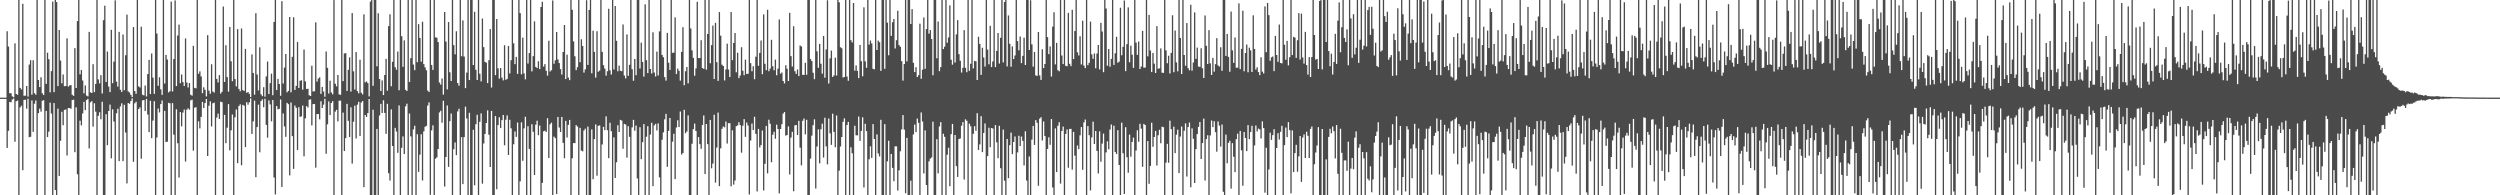 <svg xmlns="http://www.w3.org/2000/svg" width="1920" height="150"><path d="M0 75.000h1v1.000H0zM1 75.000h1v1.000H1zM2 75.000h1v1.000H2zM3 75.000h1v1.000H3zM4 75.000h1v1.000H4zM5 24.009h1v89.584H5zM6 35.762h1v64.705H6zM7 71.567h1v6.698H7zM8 71.617h1v6.904H8zM9 74.041h1v2.330H9zM10 74.693h1v1.000H10zM11 33.292h1v75.561H11zM12 72.189h1v5.580H12zM13 72.809h1v4.402H13zM14 0.000h1v150.000H14zM15 67.458h1v14.999H15zM16 68.734h1v12.490H16zM17 2.912h1v127.815H17zM18 73.514h1v3.233H18zM19 73.491h1v3.094H19zM20 66.060h1v17.395H20zM21 74.172h1v1.637H21zM22 49.562h1v55.788H22zM23 46.241h1v58.834H23zM24 72.698h1v4.445H24zM25 46.266h1v55.001H25zM26 71.557h1v8.123H26zM27 72.754h1v4.411H27zM28 0.000h1v150.000H28zM29 61.461h1v25.409H29zM30 66.865h1v16.586H30zM31 59.363h1v26.411H31zM32 71.613h1v5.750H32zM33 72.937h1v3.998H33zM34 0.000h1v150.000H34zM35 64.402h1v20.816H35zM36 40.428h1v64.832H36zM37 45.450h1v55.674H37zM38 70.928h1v7.918H38zM39 54.653h1v32.514H39zM40 1.220h1v148.780H40zM41 70.773h1v8.363H41zM42 0.000h1v145.990H42zM43 1.589h1v148.411H43zM44 66.115h1v17.337H44zM45 23.058h1v112.066H45zM46 46.511h1v61.606H46zM47 64.013h1v21.825H47zM48 57.186h1v38.984H48zM49 66.178h1v18.239H49zM50 66.041h1v18.014H50zM51 29.457h1v89.956H51zM52 66.499h1v16.467H52zM53 65.635h1v17.428H53zM54 65.309h1v18.134H54zM55 72.812h1v4.093H55zM56 73.645h1v2.889H56zM57 36.968h1v79.928H57zM58 67.602h1v14.892H58zM59 16.162h1v117.657H59zM60 0.000h1v150.000H60zM61 57.106h1v35.576H61zM62 53.717h1v42.586H62zM63 61.798h1v25.323H63zM64 71.655h1v6.559H64zM65 65.582h1v18.990H65zM66 73.413h1v3.440H66zM67 74.025h1v1.922H67zM68 24.483h1v89.558H68zM69 70.899h1v7.672H69zM70 71.418h1v6.245H70zM71 49.309h1v47.968H71zM72 70.758h1v8.531H72zM73 64.449h1v21.250H73zM74 0.000h1v150.000H74zM75 60.978h1v27.960H75zM76 64.009h1v22.203H76zM77 57.710h1v33.882H77zM78 71.820h1v6.331H78zM79 15.497h1v134.503H79zM80 4.344h1v145.656H80zM81 63.038h1v24.684H81zM82 39.596h1v71.892H82zM83 66.507h1v18.727H83zM84 70.778h1v9.548H84zM85 22.894h1v98.713H85zM86 63.883h1v20.101H86zM87 47.309h1v46.054H87zM88 0.260h1v149.740H88zM89 62.709h1v24.258H89zM90 66.525h1v16.997H90zM91 24.464h1v99.293H91zM92 68.913h1v12.848H92zM93 70.676h1v8.706H93zM94 26.519h1v97.247H94zM95 69.263h1v11.232H95zM96 42.457h1v59.318H96zM97 11.209h1v129.655H97zM98 70.210h1v8.896H98zM99 71.084h1v8.659H99zM100 72.840h1v4.786H100zM101 74.496h1v1.059H101zM102 20.786h1v103.464H102zM103 69.910h1v9.474H103zM104 72.056h1v6.062H104zM105 0.000h1v150.000H105zM106 66.325h1v17.432H106zM107 67.197h1v15.214H107zM108 20.522h1v101.384H108zM109 72.738h1v4.351H109zM110 73.272h1v3.509H110zM111 65.705h1v19.587H111zM112 74.106h1v1.818H112zM113 56.898h1v31.065H113zM114 45.962h1v55.527H114zM115 72.254h1v5.182H115zM116 41.053h1v65.067H116zM117 59.592h1v33.038H117zM118 72.107h1v5.594H118zM119 0.000h1v150.000H119zM120 25.755h1v79.864H120zM121 65.919h1v17.432H121zM122 59.339h1v27.053H122zM123 68.590h1v11.358H123zM124 72.834h1v4.338H124zM125 0.000h1v150.000H125zM126 64.149h1v20.981H126zM127 42.188h1v66.922H127zM128 45.746h1v63.057H128zM129 70.939h1v7.992H129zM130 70.099h1v9.240H130zM131 1.220h1v148.780H131zM132 70.220h1v8.972H132zM133 45.372h1v58.061H133zM134 0.290h1v149.710H134zM135 66.088h1v17.839H135zM136 27.264h1v82.745H136zM137 18.893h1v117.493H137zM138 63.901h1v22.113H138zM139 57.164h1v39.838H139zM140 63.057h1v23.420H140zM141 66.028h1v18.078H141zM142 29.502h1v94.549H142zM143 63.367h1v20.854H143zM144 67.162h1v16.057H144zM145 63.797h1v20.421H145zM146 72.747h1v4.310H146zM147 73.457h1v3.076H147zM148 35.174h1v80.542H148zM149 67.465h1v15.252H149zM150 67.837h1v14.473H150zM151 0.000h1v150.000H151zM152 56.693h1v36.486H152zM153 54.772h1v43.860H153zM154 58.726h1v31.043H154zM155 71.521h1v6.731H155zM156 67.092h1v15.885H156zM157 68.972h1v10.196H157zM158 74.013h1v2.028H158zM159 26.992h1v92.795H159zM160 69.568h1v11.646H160zM161 71.993h1v5.810H161zM162 49.356h1v47.794H162zM163 70.360h1v9.001H163zM164 71.067h1v7.800H164zM165 0.000h1v150.000H165zM166 60.572h1v29.686H166zM167 63.322h1v23.915H167zM168 57.717h1v33.639H168zM169 71.906h1v6.192H169zM170 70.490h1v7.977H170zM171 5.031h1v144.969H171zM172 62.946h1v25.267H172zM173 34.697h1v75.263H173zM174 59.220h1v38.824H174zM175 70.406h1v9.575H175zM176 20.661h1v94.775H176zM177 47.058h1v53.014H177zM178 62.376h1v25.567H178zM179 0.000h1v150.000H179zM180 60.727h1v29.359H180zM181 66.333h1v17.724H181zM182 22.392h1v102.917H182zM183 68.285h1v13.161H183zM184 70.089h1v10.055H184zM185 21.884h1v105.048H185zM186 69.189h1v11.326H186zM187 69.867h1v11.321H187zM188 37.511h1v75.472H188zM189 71.338h1v7.087H189zM190 70.678h1v9.703H190zM191 72.066h1v6.538H191zM192 74.518h1v1.000H192zM193 41.763h1v61.121H193zM194 55.991h1v37.188H194zM195 72.699h1v4.631H195zM196 10.150h1v125.951H196zM197 57.239h1v40.352H197zM198 69.489h1v10.905H198zM199 36.332h1v80.598H199zM200 72.403h1v5.230H200zM201 73.849h1v2.462H201zM202 66.946h1v15.389H202zM203 74.223h1v1.580H203zM204 58.668h1v37.210H204zM205 47.248h1v58.466H205zM206 72.235h1v4.897H206zM207 63.886h1v16.315H207zM208 56.574h1v36.598H208zM209 73.099h1v3.746H209zM210 16.857h1v119.503H210zM211 0.000h1v149.302H211zM212 69.154h1v12.255H212zM213 60.556h1v23.423H213zM214 64.518h1v19.047H214zM215 73.549h1v2.860H215zM216 0.906h1v142.672H216zM217 64.136h1v22.980H217zM218 51.929h1v45.184H218zM219 41.484h1v63.560H219zM220 70.919h1v8.060H220zM221 69.775h1v10.274H221zM222 13.039h1v121.651H222zM223 70.876h1v7.852H223zM224 43.637h1v60.900H224zM225 13.243h1v116.428H225zM226 69.066h1v12.048H226zM227 65.949h1v16.838H227zM228 32.203h1v82.982H228zM229 67.606h1v14.795H229zM230 62.048h1v27.701H230zM231 61.620h1v27.698H231zM232 68.890h1v12.214H232zM233 38.032h1v82.028H233zM234 62.468h1v28.416H234zM235 68.364h1v13.129H235zM236 68.142h1v14.464H236zM237 73.142h1v3.450H237zM238 73.715h1v2.551H238zM239 50.469h1v45.857H239zM240 70.230h1v9.735H240zM241 70.072h1v9.752H241zM242 17.164h1v111.623H242zM243 62.695h1v24.906H243zM244 60.295h1v27.313H244zM245 59.410h1v32.218H245zM246 72.069h1v5.693H246zM247 66.780h1v16.160H247zM248 70.276h1v10.117H248zM249 74.275h1v1.585H249zM250 39.531h1v78.513H250zM251 52.078h1v43.408H251zM252 71.848h1v6.050H252zM253 61.979h1v26.398H253zM254 70.944h1v8.162H254zM255 72.422h1v5.268H255zM256 0.071h1v149.929H256zM257 64.303h1v21.400H257zM258 66.318h1v18.020H258zM259 57.625h1v35.586H259zM260 72.519h1v4.851H260zM261 72.839h1v4.408H261zM262 0.000h1v150.000H262zM263 62.320h1v24.174H263zM264 41.040h1v74.938H264zM265 40.803h1v65.296H265zM266 69.837h1v9.950H266zM267 53.637h1v39.145H267zM268 44.052h1v61.208H268zM269 70.368h1v12.060H269zM270 10.027h1v115.631H270zM271 54.789h1v38.678H271zM272 68.759h1v12.405H272zM273 39.982h1v66.342H273zM274 69.987h1v10.411H274zM275 71.687h1v6.519H275zM276 45.851h1v58.632H276zM277 71.233h1v7.511H277zM278 72.502h1v5.120H278zM279 11.000h1v132.743H279zM280 63.249h1v25.078H280zM281 62.518h1v27.306H281zM282 63.805h1v23.044H282zM283 74.041h1v1.990H283zM284 1.255h1v148.745H284zM285 0.000h1v150.000H285zM286 65.908h1v18.392H286zM287 0.000h1v150.000H287zM288 0.000h1v150.000H288zM289 50.944h1v48.100H289zM290 10.207h1v139.793H290zM291 60.648h1v28.045H291zM292 69.911h1v9.869H292zM293 61.754h1v25.009H293zM294 72.989h1v4.021H294zM295 57.577h1v29.134H295zM296 45.225h1v57.590H296zM297 69.662h1v10.039H297zM298 20.062h1v112.946H298zM299 10.983h1v127.641H299zM300 66.263h1v17.771H300zM301 47.481h1v64.625H301zM302 0.000h1v150.000H302zM303 51.626h1v46.570H303zM304 53.566h1v47.428H304zM305 39.602h1v77.738H305zM306 69.310h1v11.615H306zM307 0.000h1v150.000H307zM308 27.821h1v85.678H308zM309 51.308h1v53.440H309zM310 31.035h1v87.273H310zM311 68.984h1v12.695H311zM312 69.887h1v9.754H312zM313 0.000h1v150.000H313zM314 62.945h1v24.241H314zM315 44.656h1v60.105H315zM316 0.000h1v150.000H316zM317 49.595h1v49.771H317zM318 53.879h1v42.696H318zM319 0.000h1v150.000H319zM320 47.747h1v55.373H320zM321 18.552h1v113.431H321zM322 29.160h1v89.619H322zM323 47.371h1v55.757H323zM324 16.648h1v121.966H324zM325 49.236h1v51.685H325zM326 51.770h1v45.541H326zM327 53.966h1v42.712H327zM328 69.510h1v11.534H328zM329 70.672h1v7.945H329zM330 0.000h1v149.615H330zM331 49.891h1v50.257H331zM332 53.688h1v42.548H332zM333 0.000h1v150.000H333zM334 28.647h1v93.215H334zM335 28.983h1v91.876H335zM336 32.313h1v82.120H336zM337 63.378h1v23.006H337zM338 64.969h1v20.088H338zM339 60.252h1v34.013H339zM340 72.649h1v4.777H340zM341 9.217h1v134.054H341zM342 31.928h1v88.635H342zM343 68.647h1v12.352H343zM344 16.961h1v111.193H344zM345 55.515h1v37.559H345zM346 62.207h1v24.968H346zM347 0.000h1v150.000H347zM348 34.645h1v79.919H348zM349 41.739h1v67.657H349zM350 24.008h1v95.127H350zM351 63.740h1v21.884H351zM352 65.814h1v17.712H352zM353 0.000h1v150.000H353zM354 43.217h1v62.083H354zM355 15.673h1v125.734H355zM356 43.420h1v61.870H356zM357 67.686h1v14.251H357zM358 55.761h1v35.228H358zM359 0.000h1v150.000H359zM360 61.475h1v25.156H360zM361 0.000h1v150.000H361zM362 0.000h1v150.000H362zM363 49.977h1v49.657H363zM364 9.021h1v133.263H364zM365 53.592h1v41.790H365zM366 61.425h1v26.747H366zM367 0.000h1v150.000H367zM368 56.619h1v36.899H368zM369 62.532h1v24.541H369zM370 14.255h1v126.801H370zM371 36.184h1v73.979H371zM372 47.535h1v55.348H372zM373 48.130h1v46.344H373zM374 63.790h1v20.946H374zM375 46.226h1v57.272H375zM376 22.301h1v105.975H376zM377 67.250h1v17.950H377zM378 0.000h1v150.000H378zM379 0.000h1v150.000H379zM380 57.680h1v31.468H380zM381 14.600h1v130.755H381zM382 52.551h1v43.485H382zM383 60.433h1v29.641H383zM384 52.261h1v46.081H384zM385 59.651h1v32.599H385zM386 61.738h1v26.606H386zM387 34.779h1v76.798H387zM388 61.267h1v30.711H388zM389 60.573h1v28.032H389zM390 35.347h1v83.658H390zM391 56.348h1v35.673H391zM392 46.209h1v52.367H392zM393 0.000h1v150.000H393zM394 33.278h1v77.506H394zM395 49.239h1v51.740H395zM396 43.694h1v61.398H396zM397 56.751h1v37.338H397zM398 0.000h1v150.000H398zM399 10.091h1v129.187H399zM400 57.087h1v36.885H400zM401 28.952h1v94.549H401zM402 56.369h1v42.180H402zM403 60.922h1v28.781H403zM404 0.000h1v150.000H404zM405 48.794h1v48.106H405zM406 40.764h1v73.559H406zM407 0.000h1v150.000H407zM408 54.838h1v40.571H408zM409 43.085h1v58.082H409zM410 16.365h1v118.086H410zM411 51.391h1v44.352H411zM412 52.295h1v40.426H412zM413 47.018h1v56.833H413zM414 53.028h1v43.355H414zM415 5.372h1v144.628H415zM416 1.346h1v139.072H416zM417 51.144h1v49.721H417zM418 49.264h1v51.080H418zM419 54.321h1v47.020H419zM420 58.048h1v32.721H420zM421 31.283h1v90.122H421zM422 54.907h1v40.553H422zM423 53.904h1v40.305H423zM424 0.356h1v149.644H424zM425 48.933h1v55.973H425zM426 46.299h1v59.833H426zM427 24.581h1v124.420H427zM428 45.601h1v44.217H428zM429 48.418h1v49.534H429zM430 53.077h1v48.298H430zM431 57.239h1v32.583H431zM432 39.954h1v69.774H432zM433 19.210h1v102.338H433zM434 60.711h1v32.119H434zM435 41.960h1v63.673H435zM436 59.581h1v36.266H436zM437 61.551h1v30.561H437zM438 0.000h1v150.000H438zM439 7.533h1v114.019H439zM440 31.799h1v78.100H440zM441 43.226h1v66.677H441zM442 53.878h1v42.237H442zM443 51.608h1v45.639H443zM444 0.000h1v150.000H444zM445 47.771h1v50.406H445zM446 30.137h1v85.542H446zM447 35.281h1v80.958H447zM448 55.746h1v44.498H448zM449 53.247h1v45.545H449zM450 0.164h1v149.836H450zM451 49.859h1v47.379H451zM452 7.624h1v142.376H452zM453 0.000h1v150.000H453zM454 56.253h1v43.106H454zM455 23.554h1v114.057H455zM456 39.816h1v66.997H456zM457 59.584h1v35.956H457zM458 23.965h1v110.968H458zM459 55.102h1v41.496H459zM460 54.201h1v42.123H460zM461 0.000h1v150.000H461zM462 39.850h1v71.079H462zM463 50.065h1v47.345H463zM464 52.709h1v47.218H464zM465 58.092h1v31.260H465zM466 54.698h1v45.299H466zM467 6.706h1v114.799H467zM468 53.995h1v40.290H468zM469 57.245h1v43.526H469zM470 0.000h1v150.000H470zM471 53.374h1v52.144H471zM472 4.627h1v132.062H472zM473 31.329h1v93.309H473zM474 54.733h1v41.476H474zM475 50.376h1v51.008H475zM476 54.332h1v37.726H476zM477 54.667h1v37.976H477zM478 18.808h1v95.435H478zM479 57.991h1v37.154H479zM480 60.222h1v35.446H480zM481 26.421h1v94.651H481zM482 58.221h1v38.730H482zM483 49.750h1v55.360H483zM484 0.000h1v150.000H484zM485 53.165h1v44.702H485zM486 62.018h1v30.028H486zM487 45.310h1v55.088H487zM488 57.757h1v38.683H488zM489 0.000h1v137.065H489zM490 0.000h1v150.000H490zM491 52.656h1v45.017H491zM492 32.749h1v89.501H492zM493 47.570h1v61.640H493zM494 58.836h1v36.460H494zM495 3.332h1v146.668H495zM496 46.239h1v58.792H496zM497 56.131h1v40.792H497zM498 0.000h1v150.000H498zM499 53.016h1v50.342H499zM500 56.445h1v37.884H500zM501 24.812h1v118.127H501zM502 55.689h1v40.633H502zM503 58.782h1v36.329H503zM504 39.620h1v60.601H504zM505 57.956h1v36.819H505zM506 24.112h1v112.111H506zM507 0.000h1v150.000H507zM508 42.193h1v65.148H508zM509 43.932h1v57.758H509zM510 59.218h1v32.422H510zM511 61.921h1v25.539H511zM512 25.241h1v102.882H512zM513 48.154h1v52.393H513zM514 53.714h1v36.920H514zM515 0.000h1v150.000H515zM516 40.592h1v68.206H516zM517 40.458h1v62.233H517zM518 13.291h1v124.299H518zM519 56.886h1v40.986H519zM520 52.661h1v39.704H520zM521 54.353h1v43.255H521zM522 61.895h1v23.744H522zM523 39.837h1v78.820H523zM524 20.895h1v96.673H524zM525 65.503h1v18.840H525zM526 54.707h1v47.620H526zM527 51.433h1v49.605H527zM528 63.994h1v24.609H528zM529 0.000h1v150.000H529zM530 21.845h1v128.155H530zM531 38.698h1v71.693H531zM532 44.452h1v54.697H532zM533 58.175h1v36.766H533zM534 52.541h1v48.073H534zM535 1.361h1v148.639H535zM536 44.585h1v60.659H536zM537 44.579h1v66.132H537zM538 30.865h1v83.421H538zM539 52.293h1v43.632H539zM540 52.900h1v35.756H540zM541 0.000h1v133.670H541zM542 53.450h1v41.792H542zM543 26.077h1v84.634H543zM544 0.000h1v150.000H544zM545 48.607h1v43.525H545zM546 34.665h1v94.615H546zM547 19.663h1v106.008H547zM548 60.674h1v27.464H548zM549 17.580h1v122.666H549zM550 47.767h1v65.519H550zM551 62.082h1v24.391H551zM552 9.250h1v133.703H552zM553 27.369h1v86.571H553zM554 49.656h1v49.267H554zM555 50.693h1v46.445H555zM556 61.822h1v35.973H556zM557 53.374h1v39.984H557zM558 33.516h1v76.737H558zM559 53.382h1v41.174H559zM560 59.212h1v35.425H560zM561 9.252h1v133.834H561zM562 46.186h1v53.915H562zM563 33.009h1v108.743H563zM564 25.320h1v113.308H564zM565 55.519h1v41.405H565zM566 40.509h1v55.760H566zM567 60.002h1v33.868H567zM568 57.970h1v38.114H568zM569 36.254h1v81.011H569zM570 54.330h1v42.182H570zM571 57.763h1v33.732H571zM572 45.819h1v59.294H572zM573 56.798h1v37.298H573zM574 56.644h1v39.726H574zM575 0.000h1v149.364H575zM576 48.489h1v59.447H576zM577 54.710h1v40.170H577zM578 50.828h1v49.083H578zM579 60.826h1v28.855H579zM580 43.508h1v59.317H580zM581 0.000h1v147.066H581zM582 50.528h1v48.437H582zM583 40.629h1v72.639H583zM584 31.135h1v80.264H584zM585 56.987h1v43.238H585zM586 11.042h1v135.235H586zM587 49.022h1v76.797H587zM588 53.867h1v42.867H588zM589 7.531h1v125.646H589zM590 54.698h1v37.251H590zM591 52.663h1v42.356H591zM592 30.553h1v94.044H592zM593 50.880h1v52.582H593zM594 53.975h1v47.201H594zM595 45.768h1v60.796H595zM596 57.805h1v37.924H596zM597 52.682h1v46.387H597zM598 14.952h1v133.595H598zM599 56.601h1v42.494H599zM600 55.648h1v39.751H600zM601 62.210h1v25.032H601zM602 64.057h1v22.015H602zM603 50.102h1v54.060H603zM604 52.784h1v50.932H604zM605 62.204h1v34.858H605zM606 9.899h1v124.106H606zM607 43.128h1v62.555H607zM608 51.089h1v50.108H608zM609 20.162h1v126.739H609zM610 54.698h1v41.611H610zM611 56.748h1v39.262H611zM612 53.326h1v50.288H612zM613 58.413h1v34.435H613zM614 34.923h1v78.485H614zM615 35.673h1v91.362H615zM616 57.439h1v35.359H616zM617 57.536h1v33.493H617zM618 48.243h1v54.945H618zM619 57.405h1v34.621H619zM620 0.000h1v150.000H620zM621 0.000h1v150.000H621zM622 45.347h1v76.461H622zM623 46.894h1v57.266H623zM624 55.867h1v40.311H624zM625 60.842h1v30.794H625zM626 0.000h1v144.767H626zM627 39.410h1v73.101H627zM628 52.079h1v47.286H628zM629 33.745h1v91.762H629zM630 48.972h1v50.322H630zM631 56.575h1v38.390H631zM632 27.607h1v93.435H632zM633 59.628h1v30.768H633zM634 37.996h1v74.459H634zM635 0.188h1v126.027H635zM636 64.167h1v26.889H636zM637 44.833h1v57.546H637zM638 38.882h1v72.360H638zM639 59.083h1v28.237H639zM640 57.940h1v43.354H640zM641 44.267h1v68.793H641zM642 57.999h1v30.670H642zM643 0.000h1v150.000H643zM644 1.795h1v129.286H644zM645 36.300h1v76.263H645zM646 37.061h1v68.161H646zM647 59.552h1v34.005H647zM648 59.089h1v31.811H648zM649 0.000h1v150.000H649zM650 58.785h1v37.268H650zM651 62.029h1v31.634H651zM652 0.000h1v150.000H652zM653 30.884h1v82.262H653zM654 32.563h1v85.166H654zM655 2.319h1v147.681H655zM656 54.284h1v42.269H656zM657 50.242h1v53.623H657zM658 54.412h1v49.576H658zM659 60.016h1v29.485H659zM660 34.491h1v73.707H660zM661 47.025h1v53.533H661zM662 58.566h1v31.555H662zM663 5.622h1v138.358H663zM664 47.083h1v48.009H664zM665 52.070h1v48.664H665zM666 0.000h1v150.000H666zM667 34.251h1v88.060H667zM668 31.109h1v81.286H668zM669 33.350h1v87.908H669zM670 52.845h1v42.447H670zM671 53.197h1v53.538H671zM672 0.000h1v150.000H672zM673 38.406h1v64.823H673zM674 31.205h1v86.674H674zM675 32.423h1v87.751H675zM676 54.408h1v37.586H676zM677 0.000h1v150.000H677zM678 0.000h1v150.000H678zM679 52.854h1v42.492H679zM680 0.000h1v150.000H680zM681 17.425h1v106.501H681zM682 42.425h1v65.636H682zM683 0.000h1v150.000H683zM684 27.564h1v90.675H684zM685 17.101h1v111.824H685zM686 14.610h1v124.549H686zM687 37.199h1v75.209H687zM688 30.913h1v81.455H688zM689 8.244h1v138.090H689zM690 34.666h1v96.141H690zM691 35.952h1v80.239H691zM692 46.959h1v52.412H692zM693 61.919h1v26.450H693zM694 49.147h1v50.411H694zM695 0.000h1v148.380H695zM696 47.139h1v58.745H696zM697 0.000h1v150.000H697zM698 0.000h1v150.000H698zM699 18.438h1v120.328H699zM700 6.997h1v143.003H700zM701 48.238h1v55.014H701zM702 55.360h1v40.289H702zM703 51.620h1v49.847H703zM704 59.181h1v31.887H704zM705 57.741h1v36.565H705zM706 18.155h1v131.845H706zM707 60.544h1v25.833H707zM708 53.557h1v39.766H708zM709 13.489h1v119.745H709zM710 52.836h1v47.256H710zM711 22.335h1v119.728H711zM712 0.000h1v150.000H712zM713 25.847h1v98.054H713zM714 23.111h1v98.695H714zM715 29.932h1v90.970H715zM716 57.784h1v35.681H716zM717 0.000h1v150.000H717zM718 0.000h1v150.000H718zM719 44.764h1v62.122H719zM720 16.550h1v116.639H720zM721 54.673h1v42.436H721zM722 51.583h1v42.229H722zM723 0.000h1v150.000H723zM724 37.692h1v64.997H724zM725 35.817h1v69.223H725zM726 0.000h1v150.000H726zM727 32.838h1v86.012H727zM728 28.789h1v84.658H728zM729 4.156h1v138.861H729zM730 45.885h1v57.108H730zM731 49.678h1v45.508H731zM732 0.000h1v150.000H732zM733 48.048h1v55.645H733zM734 26.427h1v101.156H734zM735 15.475h1v120.397H735zM736 41.595h1v65.169H736zM737 46.655h1v59.704H737zM738 55.700h1v40.880H738zM739 52.058h1v41.700H739zM740 23.150h1v114.720H740zM741 52.091h1v39.541H741zM742 55.451h1v37.347H742zM743 0.000h1v150.000H743zM744 54.425h1v40.561H744zM745 49.006h1v47.965H745zM746 0.000h1v150.000H746zM747 52.543h1v50.232H747zM748 46.723h1v50.202H748zM749 47.085h1v53.339H749zM750 61.422h1v25.516H750zM751 28.234h1v86.898H751zM752 33.726h1v77.182H752zM753 57.574h1v31.626H753zM754 36.638h1v80.214H754zM755 44.118h1v58.047H755zM756 51.144h1v43.654H756zM757 0.000h1v150.000H757zM758 38.071h1v81.860H758zM759 49.400h1v48.700H759zM760 19.838h1v93.193H760zM761 51.492h1v46.822H761zM762 47.177h1v51.539H762zM763 0.000h1v150.000H763zM764 51.485h1v44.549H764zM765 39.093h1v70.231H765zM766 25.356h1v96.162H766zM767 48.780h1v47.836H767zM768 29.050h1v100.109H768zM769 0.000h1v150.000H769zM770 47.926h1v51.612H770zM771 1.534h1v137.224H771zM772 0.000h1v150.000H772zM773 51.013h1v55.691H773zM774 11.879h1v124.941H774zM775 33.664h1v77.797H775zM776 51.264h1v50.595H776zM777 35.613h1v82.757H777zM778 45.377h1v63.702H778zM779 42.622h1v62.191H779zM780 0.000h1v150.000H780zM781 31.573h1v85.464H781zM782 38.659h1v65.562H782zM783 28.069h1v84.052H783zM784 48.486h1v56.367H784zM785 42.919h1v65.290H785zM786 28.953h1v98.148H786zM787 49.908h1v50.907H787zM788 0.000h1v138.640H788zM789 0.000h1v150.000H789zM790 38.375h1v81.801H790zM791 0.222h1v149.778H791zM792 34.100h1v73.091H792zM793 51.209h1v45.529H793zM794 39.870h1v71.440H794zM795 57.981h1v34.263H795zM796 58.286h1v36.018H796zM797 24.579h1v118.114H797zM798 57.904h1v33.235H798zM799 61.331h1v28.677H799zM800 37.842h1v70.056H800zM801 52.258h1v41.006H801zM802 49.153h1v55.351H802zM803 0.000h1v150.000H803zM804 28.521h1v85.857H804zM805 41.582h1v63.868H805zM806 35.641h1v75.590H806zM807 58.787h1v32.652H807zM808 20.427h1v123.579H808zM809 9.410h1v140.590H809zM810 49.475h1v49.125H810zM811 32.931h1v99.233H811zM812 53.915h1v42.652H812zM813 54.740h1v39.128H813zM814 0.000h1v140.999H814zM815 42.637h1v57.985H815zM816 49.224h1v48.026H816zM817 0.000h1v150.000H817zM818 50.535h1v52.311H818zM819 50.899h1v48.549H819zM820 9.898h1v118.901H820zM821 49.000h1v50.004H821zM822 50.790h1v48.177H822zM823 7.518h1v122.759H823zM824 45.368h1v55.891H824zM825 23.879h1v95.684H825zM826 0.000h1v150.000H826zM827 40.209h1v71.500H827zM828 42.577h1v71.954H828zM829 27.854h1v76.083H829zM830 49.486h1v48.077H830zM831 15.873h1v114.554H831zM832 50.392h1v43.605H832zM833 52.323h1v39.502H833zM834 0.000h1v150.000H834zM835 50.083h1v46.717H835zM836 48.249h1v55.597H836zM837 16.584h1v129.657H837zM838 41.727h1v63.772H838zM839 45.144h1v48.317H839zM840 41.060h1v69.506H840zM841 52.448h1v48.154H841zM842 41.112h1v74.804H842zM843 34.566h1v98.679H843zM844 53.292h1v47.584H844zM845 17.549h1v106.683H845zM846 24.204h1v86.100H846zM847 55.430h1v47.159H847zM848 0.000h1v150.000H848zM849 6.533h1v110.517H849zM850 50.483h1v58.125H850zM851 37.628h1v76.983H851zM852 51.251h1v48.276H852zM853 45.213h1v50.426H853zM854 0.000h1v150.000H854zM855 49.874h1v46.631H855zM856 40.895h1v75.887H856zM857 28.252h1v90.075H857zM858 48.176h1v51.801H858zM859 47.326h1v79.392H859zM860 5.929h1v144.071H860zM861 42.456h1v51.763H861zM862 35.931h1v81.802H862zM863 0.350h1v148.608H863zM864 54.606h1v43.097H864zM865 33.903h1v86.836H865zM866 5.701h1v126.975H866zM867 47.803h1v55.581H867zM868 35.061h1v85.244H868zM869 42.060h1v66.955H869zM870 52.105h1v53.630H870zM871 0.000h1v150.000H871zM872 32.717h1v82.875H872zM873 42.159h1v57.910H873zM874 31.905h1v76.947H874zM875 53.066h1v41.991H875zM876 51.116h1v47.640H876zM877 23.731h1v104.386H877zM878 51.895h1v43.256H878zM879 51.900h1v44.089H879zM880 0.000h1v150.000H880zM881 43.250h1v65.084H881zM882 11.451h1v129.701H882zM883 38.739h1v88.694H883zM884 55.329h1v38.931H884zM885 40.678h1v72.071H885zM886 48.884h1v56.340H886zM887 56.080h1v44.438H887zM888 20.087h1v107.036H888zM889 52.789h1v51.109H889zM890 52.488h1v47.203H890zM891 37.157h1v72.883H891zM892 55.799h1v41.525H892zM893 55.941h1v41.751H893zM894 0.000h1v150.000H894zM895 38.699h1v86.175H895zM896 48.574h1v61.923H896zM897 42.818h1v82.145H897zM898 56.404h1v36.276H898zM899 40.619h1v58.565H899zM900 11.709h1v138.291H900zM901 55.471h1v41.835H901zM902 23.473h1v94.119H902zM903 47.911h1v55.507H903zM904 54.759h1v44.809H904zM905 0.000h1v132.940H905zM906 29.208h1v75.669H906zM907 56.843h1v40.337H907zM908 0.000h1v150.000H908zM909 42.216h1v58.260H909zM910 50.501h1v44.258H910zM911 17.725h1v117.830H911zM912 52.331h1v45.251H912zM913 54.038h1v40.074H913zM914 3.621h1v140.181H914zM915 54.231h1v44.391H915zM916 48.046h1v58.528H916zM917 9.538h1v131.029H917zM918 45.159h1v69.368H918zM919 36.567h1v66.327H919zM920 51.075h1v46.364H920zM921 51.356h1v42.350H921zM922 37.090h1v85.031H922zM923 52.453h1v57.431H923zM924 59.910h1v31.174H924zM925 11.856h1v126.769H925zM926 35.182h1v71.652H926zM927 49.171h1v54.714H927zM928 23.154h1v126.846H928zM929 48.641h1v55.352H929zM930 57.569h1v34.990H930zM931 44.464h1v53.176H931zM932 55.020h1v38.120H932zM933 49.249h1v52.251H933zM934 29.309h1v87.160H934zM935 50.217h1v43.070H935zM936 51.087h1v45.391H936zM937 36.308h1v76.257H937zM938 54.394h1v41.264H938zM939 0.000h1v147.313H939zM940 0.000h1v150.000H940zM941 42.976h1v60.347H941zM942 26.064h1v99.340H942zM943 43.664h1v66.064H943zM944 55.075h1v53.017H944zM945 8.848h1v136.001H945zM946 38.634h1v71.292H946zM947 48.271h1v72.091H947zM948 28.759h1v103.453H948zM949 52.028h1v54.832H949zM950 51.928h1v50.749H950zM951 2.607h1v147.393H951zM952 53.071h1v47.503H952zM953 37.516h1v77.958H953zM954 8.235h1v134.399H954zM955 54.731h1v46.704H955zM956 40.715h1v65.253H956zM957 34.204h1v81.853H957zM958 55.510h1v40.600H958zM959 36.629h1v70.240H959zM960 38.667h1v62.742H960zM961 55.279h1v41.345H961zM962 11.793h1v138.207H962zM963 37.579h1v74.133H963zM964 53.397h1v43.002H964zM965 51.659h1v49.303H965zM966 55.344h1v43.431H966zM967 57.702h1v41.656H967zM968 43.980h1v62.371H968zM969 54.976h1v38.284H969zM970 56.435h1v41.906H970zM971 4.937h1v143.018H971zM972 40.081h1v73.404H972zM973 2.284h1v147.716H973zM974 11.634h1v118.526H974zM975 46.689h1v55.219H975zM976 44.031h1v63.409H976zM977 43.385h1v60.373H977zM978 54.636h1v44.604H978zM979 27.535h1v122.465H979zM980 42.258h1v71.388H980zM981 47.507h1v54.772H981zM982 18.846h1v88.341H982zM983 48.367h1v52.870H983zM984 48.713h1v47.904H984zM985 0.000h1v150.000H985zM986 34.375h1v77.090H986zM987 45.877h1v52.061H987zM988 31.375h1v73.931H988zM989 50.236h1v43.540H989zM990 43.951h1v56.015H990zM991 0.000h1v148.488H991zM992 42.273h1v57.856H992zM993 28.311h1v103.857H993zM994 28.879h1v88.739H994zM995 44.445h1v66.761H995zM996 30.948h1v100.933H996zM997 10.082h1v109.961H997zM998 45.706h1v58.737H998zM999 10.464h1v129.202H999zM1000 44.146h1v61.487H1000zM1001 48.830h1v54.369H1001zM1002 24.454h1v96.937H1002zM1003 49.975h1v51.197H1003zM1004 57.269h1v47.033H1004zM1005 43.885h1v77.443H1005zM1006 59.143h1v39.804H1006zM1007 43.825h1v53.376H1007zM1008 0.000h1v150.000H1008zM1009 26.868h1v99.283H1009zM1010 45.787h1v71.336H1010zM1011 45.238h1v66.487H1011zM1012 53.006h1v44.633H1012zM1013 0.749h1v149.217H1013zM1014 0.000h1v150.000H1014zM1015 53.319h1v45.774H1015zM1016 0.000h1v150.000H1016zM1017 0.000h1v150.000H1017zM1018 32.244h1v90.183H1018zM1019 0.000h1v150.000H1019zM1020 39.244h1v65.933H1020zM1021 50.896h1v48.011H1021zM1022 41.230h1v61.104H1022zM1023 57.259h1v39.919H1023zM1024 47.631h1v53.091H1024zM1025 25.969h1v95.707H1025zM1026 49.121h1v46.937H1026zM1027 15.814h1v117.664H1027zM1028 1.854h1v148.146H1028zM1029 40.099h1v58.791H1029zM1030 20.954h1v96.378H1030zM1031 0.000h1v150.000H1031zM1032 29.158h1v94.025H1032zM1033 32.258h1v90.934H1033zM1034 22.530h1v108.624H1034zM1035 50.127h1v58.667H1035zM1036 0.000h1v150.000H1036zM1037 14.200h1v115.297H1037zM1038 44.392h1v76.893H1038zM1039 10.922h1v119.096H1039zM1040 41.743h1v63.988H1040zM1041 36.684h1v64.251H1041zM1042 0.000h1v150.000H1042zM1043 48.257h1v65.218H1043zM1044 30.495h1v80.249H1044zM1045 0.000h1v150.000H1045zM1046 38.093h1v78.633H1046zM1047 35.066h1v86.534H1047zM1048 0.000h1v150.000H1048zM1049 35.690h1v81.162H1049zM1050 7.803h1v129.473H1050zM1051 5.269h1v133.348H1051zM1052 26.759h1v101.008H1052zM1053 5.160h1v142.500H1053zM1054 22.073h1v115.714H1054zM1055 42.601h1v66.914H1055zM1056 32.750h1v71.722H1056zM1057 50.627h1v50.449H1057zM1058 51.525h1v42.380H1058zM1059 0.000h1v150.000H1059zM1060 39.554h1v80.535H1060zM1061 38.636h1v70.863H1061zM1062 0.000h1v150.000H1062zM1063 12.411h1v123.895H1063zM1064 16.906h1v133.094H1064zM1065 9.011h1v140.989H1065zM1066 45.897h1v59.595H1066zM1067 44.048h1v67.524H1067zM1068 42.298h1v68.777H1068zM1069 58.281h1v37.100H1069zM1070 25.864h1v124.136H1070zM1071 30.794h1v98.127H1071zM1072 57.883h1v31.468H1072zM1073 6.334h1v139.966H1073zM1074 39.443h1v68.045H1074zM1075 46.511h1v50.281H1075zM1076 0.000h1v150.000H1076zM1077 10.932h1v125.019H1077zM1078 20.597h1v101.081H1078zM1079 17.904h1v129.165H1079zM1080 46.036h1v50.942H1080zM1081 25.800h1v73.622H1081zM1082 0.000h1v150.000H1082zM1083 33.173h1v81.018H1083zM1084 14.914h1v121.966H1084zM1085 30.732h1v80.185H1085zM1086 52.904h1v42.187H1086zM1087 32.660h1v81.209H1087zM1088 0.000h1v150.000H1088zM1089 47.863h1v50.876H1089zM1090 0.000h1v150.000H1090zM1091 0.000h1v150.000H1091zM1092 32.694h1v82.336H1092zM1093 1.149h1v146.993H1093zM1094 39.725h1v66.853H1094zM1095 50.695h1v48.158H1095zM1096 0.000h1v150.000H1096zM1097 47.333h1v51.457H1097zM1098 53.710h1v43.198H1098zM1099 10.480h1v123.601H1099zM1100 40.129h1v71.454H1100zM1101 46.963h1v57.447H1101zM1102 46.304h1v55.654H1102zM1103 57.650h1v33.266H1103zM1104 26.946h1v73.823H1104zM1105 17.326h1v116.680H1105zM1106 57.758h1v34.248H1106zM1107 0.382h1v134.420H1107zM1108 0.000h1v150.000H1108zM1109 51.450h1v44.459H1109zM1110 11.119h1v138.881H1110zM1111 50.658h1v50.270H1111zM1112 53.901h1v44.700H1112zM1113 48.814h1v53.721H1113zM1114 58.749h1v34.462H1114zM1115 59.545h1v32.926H1115zM1116 28.480h1v89.534H1116zM1117 61.879h1v29.600H1117zM1118 61.049h1v29.151H1118zM1119 25.534h1v100.692H1119zM1120 51.643h1v43.605H1120zM1121 44.689h1v52.322H1121zM1122 0.000h1v150.000H1122zM1123 41.780h1v71.731H1123zM1124 33.290h1v66.427H1124zM1125 46.305h1v66.441H1125zM1126 58.803h1v36.972H1126zM1127 0.000h1v150.000H1127zM1128 13.072h1v112.504H1128zM1129 57.559h1v35.533H1129zM1130 28.628h1v95.534H1130zM1131 48.687h1v49.933H1131zM1132 52.600h1v40.705H1132zM1133 0.000h1v150.000H1133zM1134 43.315h1v61.014H1134zM1135 29.558h1v81.211H1135zM1136 0.000h1v149.104H1136zM1137 54.385h1v47.541H1137zM1138 34.589h1v73.054H1138zM1139 20.525h1v112.788H1139zM1140 58.734h1v42.397H1140zM1141 49.873h1v51.656H1141zM1142 23.469h1v98.124H1142zM1143 36.918h1v65.570H1143zM1144 6.474h1v143.526H1144zM1145 9.232h1v136.994H1145zM1146 49.436h1v59.738H1146zM1147 33.724h1v75.401H1147zM1148 50.764h1v54.218H1148zM1149 56.462h1v46.197H1149zM1150 23.170h1v100.207H1150zM1151 47.329h1v49.901H1151zM1152 46.558h1v54.741H1152zM1153 0.000h1v149.726H1153zM1154 47.138h1v70.334H1154zM1155 42.340h1v76.213H1155zM1156 26.219h1v119.991H1156zM1157 49.894h1v49.069H1157zM1158 53.006h1v53.965H1158zM1159 43.119h1v72.587H1159zM1160 57.339h1v36.709H1160zM1161 27.647h1v97.638H1161zM1162 17.711h1v111.416H1162zM1163 54.564h1v35.455H1163zM1164 29.343h1v100.616H1164zM1165 49.109h1v57.574H1165zM1166 52.978h1v46.753H1166zM1167 0.000h1v150.000H1167zM1168 19.632h1v101.500H1168zM1169 42.300h1v74.373H1169zM1170 33.781h1v78.091H1170zM1171 57.787h1v47.420H1171zM1172 57.845h1v38.574H1172zM1173 5.326h1v144.674H1173zM1174 47.452h1v50.074H1174zM1175 30.656h1v85.782H1175zM1176 23.483h1v103.628H1176zM1177 50.455h1v52.670H1177zM1178 51.253h1v47.863H1178zM1179 16.025h1v126.634H1179zM1180 46.403h1v46.567H1180zM1181 12.642h1v137.358H1181zM1182 0.000h1v150.000H1182zM1183 55.258h1v37.240H1183zM1184 20.783h1v114.848H1184zM1185 51.386h1v48.032H1185zM1186 59.604h1v33.516H1186zM1187 21.495h1v127.687H1187zM1188 48.849h1v53.163H1188zM1189 48.558h1v55.022H1189zM1190 0.000h1v150.000H1190zM1191 38.587h1v90.828H1191zM1192 47.603h1v57.239H1192zM1193 29.876h1v77.466H1193zM1194 53.252h1v50.265H1194zM1195 44.014h1v60.986H1195zM1196 27.453h1v104.503H1196zM1197 52.528h1v43.503H1197zM1198 44.759h1v57.171H1198zM1199 0.236h1v149.764H1199zM1200 41.629h1v59.789H1200zM1201 2.684h1v122.903H1201zM1202 37.611h1v82.831H1202zM1203 56.398h1v41.147H1203zM1204 39.637h1v61.001H1204zM1205 55.021h1v41.358H1205zM1206 58.943h1v35.843H1206zM1207 26.070h1v101.089H1207zM1208 53.640h1v36.516H1208zM1209 58.599h1v29.806H1209zM1210 22.828h1v110.539H1210zM1211 58.319h1v36.092H1211zM1212 51.621h1v44.694H1212zM1213 0.000h1v150.000H1213zM1214 47.984h1v54.638H1214zM1215 52.555h1v36.405H1215zM1216 40.007h1v70.954H1216zM1217 58.039h1v34.481H1217zM1218 24.198h1v123.553H1218zM1219 0.000h1v150.000H1219zM1220 60.092h1v30.661H1220zM1221 30.469h1v93.417H1221zM1222 46.933h1v61.219H1222zM1223 50.997h1v48.952H1223zM1224 9.096h1v140.904H1224zM1225 48.775h1v50.439H1225zM1226 51.419h1v48.166H1226zM1227 0.000h1v149.911H1227zM1228 49.975h1v51.435H1228zM1229 53.234h1v39.382H1229zM1230 13.205h1v129.593H1230zM1231 48.008h1v51.434H1231zM1232 49.571h1v48.417H1232zM1233 23.287h1v88.727H1233zM1234 33.106h1v73.244H1234zM1235 15.373h1v114.335H1235zM1236 0.000h1v150.000H1236zM1237 34.052h1v86.540H1237zM1238 40.743h1v67.138H1238zM1239 44.854h1v59.339H1239zM1240 52.284h1v41.916H1240zM1241 28.100h1v101.734H1241zM1242 47.426h1v54.401H1242zM1243 56.334h1v41.777H1243zM1244 0.000h1v150.000H1244zM1245 39.177h1v74.742H1245zM1246 39.375h1v66.314H1246zM1247 1.761h1v147.180H1247zM1248 52.422h1v51.776H1248zM1249 47.318h1v54.658H1249zM1250 39.123h1v65.016H1250zM1251 55.009h1v40.083H1251zM1252 44.108h1v64.790H1252zM1253 27.153h1v101.630H1253zM1254 57.916h1v33.450H1254zM1255 27.546h1v84.488H1255zM1256 28.953h1v86.017H1256zM1257 44.721h1v57.665H1257zM1258 0.000h1v150.000H1258zM1259 21.247h1v128.753H1259zM1260 38.479h1v69.936H1260zM1261 33.531h1v77.645H1261zM1262 57.310h1v32.867H1262zM1263 58.502h1v31.985H1263zM1264 0.000h1v150.000H1264zM1265 44.911h1v56.398H1265zM1266 38.809h1v64.686H1266zM1267 31.217h1v95.571H1267zM1268 55.043h1v36.823H1268zM1269 57.241h1v34.313H1269zM1270 3.893h1v135.478H1270zM1271 59.146h1v36.566H1271zM1272 32.019h1v83.652H1272zM1273 0.000h1v150.000H1273zM1274 52.478h1v46.368H1274zM1275 28.831h1v86.704H1275zM1276 16.279h1v114.986H1276zM1277 57.686h1v31.730H1277zM1278 5.009h1v133.759H1278zM1279 42.856h1v75.656H1279zM1280 54.648h1v42.887H1280zM1281 0.000h1v132.236H1281zM1282 31.673h1v86.918H1282zM1283 42.099h1v67.322H1283zM1284 39.946h1v63.836H1284zM1285 49.631h1v47.279H1285zM1286 47.726h1v48.634H1286zM1287 32.538h1v84.075H1287zM1288 51.928h1v45.657H1288zM1289 52.297h1v39.943H1289zM1290 2.664h1v147.336H1290zM1291 50.416h1v49.165H1291zM1292 21.083h1v108.755H1292zM1293 20.446h1v114.805H1293zM1294 52.616h1v44.851H1294zM1295 36.900h1v68.708H1295zM1296 48.218h1v52.525H1296zM1297 51.475h1v43.573H1297zM1298 22.219h1v98.554H1298zM1299 46.140h1v55.600H1299zM1300 53.297h1v42.344H1300zM1301 27.487h1v92.280H1301zM1302 43.258h1v64.067H1302zM1303 44.092h1v60.556H1303zM1304 0.000h1v150.000H1304zM1305 35.850h1v76.340H1305zM1306 44.463h1v60.514H1306zM1307 33.387h1v91.384H1307zM1308 47.196h1v49.560H1308zM1309 44.042h1v63.871H1309zM1310 0.000h1v148.840H1310zM1311 51.073h1v44.650H1311zM1312 30.759h1v79.502H1312zM1313 36.670h1v83.362H1313zM1314 54.843h1v44.619H1314zM1315 18.939h1v121.253H1315zM1316 47.805h1v57.643H1316zM1317 55.328h1v44.614H1317zM1318 8.462h1v136.375H1318zM1319 53.661h1v44.674H1319zM1320 46.316h1v54.045H1320zM1321 32.601h1v87.250H1321zM1322 58.176h1v39.206H1322zM1323 55.779h1v35.713H1323zM1324 39.526h1v72.007H1324zM1325 49.953h1v56.424H1325zM1326 43.231h1v61.819H1326zM1327 3.243h1v146.757H1327zM1328 46.117h1v58.421H1328zM1329 34.468h1v68.514H1329zM1330 48.102h1v59.451H1330zM1331 51.142h1v53.448H1331zM1332 44.334h1v67.352H1332zM1333 41.058h1v64.568H1333zM1334 49.084h1v48.565H1334zM1335 0.000h1v148.415H1335zM1336 22.485h1v95.567H1336zM1337 38.199h1v77.608H1337zM1338 22.151h1v119.868H1338zM1339 43.116h1v69.303H1339zM1340 48.311h1v53.629H1340zM1341 35.053h1v81.529H1341zM1342 50.454h1v52.110H1342zM1343 34.750h1v89.136H1343zM1344 26.662h1v102.415H1344zM1345 48.025h1v49.790H1345zM1346 46.136h1v56.080H1346zM1347 31.216h1v99.595H1347zM1348 54.313h1v43.091H1348zM1349 0.000h1v150.000H1349zM1350 0.000h1v150.000H1350zM1351 36.698h1v71.242H1351zM1352 38.119h1v78.079H1352zM1353 52.179h1v47.298H1353zM1354 51.982h1v43.194H1354zM1355 0.000h1v144.613H1355zM1356 39.579h1v69.712H1356zM1357 49.886h1v48.388H1357zM1358 28.451h1v93.433H1358zM1359 49.345h1v54.949H1359zM1360 49.924h1v47.574H1360zM1361 30.531h1v97.117H1361zM1362 54.963h1v45.522H1362zM1363 28.983h1v99.141H1363zM1364 0.290h1v133.851H1364zM1365 53.350h1v42.264H1365zM1366 51.326h1v60.185H1366zM1367 32.009h1v89.102H1367zM1368 53.709h1v45.363H1368zM1369 41.290h1v65.541H1369zM1370 35.681h1v87.831H1370zM1371 50.628h1v46.858H1371zM1372 0.000h1v150.000H1372zM1373 8.249h1v122.842H1373zM1374 33.655h1v81.625H1374zM1375 24.527h1v87.556H1375zM1376 49.327h1v51.568H1376zM1377 51.887h1v51.183H1377zM1378 0.065h1v149.935H1378zM1379 46.051h1v51.215H1379zM1380 51.761h1v49.864H1380zM1381 0.000h1v150.000H1381zM1382 35.675h1v78.809H1382zM1383 35.526h1v84.136H1383zM1384 0.000h1v149.979H1384zM1385 53.580h1v41.743H1385zM1386 31.180h1v90.008H1386zM1387 41.753h1v65.529H1387zM1388 52.934h1v46.871H1388zM1389 26.483h1v93.045H1389zM1390 41.367h1v64.612H1390zM1391 53.170h1v43.116H1391zM1392 7.486h1v142.514H1392zM1393 44.226h1v63.493H1393zM1394 46.421h1v55.734H1394zM1395 0.000h1v150.000H1395zM1396 23.914h1v95.422H1396zM1397 32.733h1v83.989H1397zM1398 31.699h1v101.975H1398zM1399 49.064h1v49.095H1399zM1400 48.279h1v53.062H1400zM1401 0.000h1v150.000H1401zM1402 27.771h1v83.443H1402zM1403 15.732h1v106.343H1403zM1404 29.797h1v91.016H1404zM1405 48.714h1v47.015H1405zM1406 0.000h1v150.000H1406zM1407 0.000h1v150.000H1407zM1408 54.046h1v44.182H1408zM1409 0.000h1v150.000H1409zM1410 26.306h1v93.535H1410zM1411 44.639h1v58.665H1411zM1412 0.000h1v150.000H1412zM1413 29.388h1v95.396H1413zM1414 21.114h1v113.192H1414zM1415 1.447h1v148.553H1415zM1416 28.588h1v88.955H1416zM1417 38.554h1v69.336H1417zM1418 9.057h1v126.039H1418zM1419 36.639h1v88.669H1419zM1420 35.377h1v90.838H1420zM1421 26.547h1v87.997H1421zM1422 52.676h1v44.259H1422zM1423 31.471h1v77.400H1423zM1424 0.000h1v148.410H1424zM1425 37.349h1v80.163H1425zM1426 0.000h1v150.000H1426zM1427 0.000h1v150.000H1427zM1428 14.728h1v120.537H1428zM1429 14.823h1v135.177H1429zM1430 39.774h1v62.520H1430zM1431 49.637h1v48.891H1431zM1432 43.066h1v61.820H1432zM1433 58.023h1v34.429H1433zM1434 55.382h1v35.398H1434zM1435 18.490h1v121.305H1435zM1436 54.279h1v43.626H1436zM1437 57.000h1v42.444H1437zM1438 6.798h1v141.795H1438zM1439 51.213h1v56.949H1439zM1440 24.606h1v115.094H1440zM1441 0.000h1v150.000H1441zM1442 14.271h1v110.115H1442zM1443 22.435h1v113.736H1443zM1444 9.554h1v118.018H1444zM1445 46.025h1v54.824H1445zM1446 0.000h1v150.000H1446zM1447 0.000h1v150.000H1447zM1448 40.965h1v67.058H1448zM1449 19.484h1v114.279H1449zM1450 50.444h1v45.544H1450zM1451 56.276h1v36.312H1451zM1452 0.000h1v150.000H1452zM1453 38.776h1v69.505H1453zM1454 42.052h1v73.077H1454zM1455 0.000h1v150.000H1455zM1456 34.359h1v79.079H1456zM1457 25.448h1v93.418H1457zM1458 4.120h1v145.880H1458zM1459 46.958h1v59.907H1459zM1460 53.798h1v49.678H1460zM1461 0.000h1v150.000H1461zM1462 43.129h1v57.065H1462zM1463 9.093h1v108.085H1463zM1464 13.686h1v125.916H1464zM1465 46.524h1v57.894H1465zM1466 44.193h1v58.004H1466zM1467 60.670h1v27.153H1467zM1468 62.749h1v24.946H1468zM1469 27.018h1v83.934H1469zM1470 68.129h1v14.674H1470zM1471 66.263h1v16.625H1471zM1472 0.000h1v150.000H1472zM1473 60.964h1v28.469H1473zM1474 52.025h1v42.674H1474zM1475 9.199h1v135.748H1475zM1476 55.307h1v34.471H1476zM1477 48.443h1v46.707H1477zM1478 60.033h1v35.582H1478zM1479 65.676h1v17.662H1479zM1480 42.397h1v63.800H1480zM1481 43.218h1v60.291H1481zM1482 65.081h1v17.317H1482zM1483 43.674h1v62.919H1483zM1484 61.338h1v27.238H1484zM1485 64.731h1v19.052H1485zM1486 0.000h1v150.000H1486zM1487 38.416h1v68.360H1487zM1488 52.332h1v36.398H1488zM1489 55.967h1v42.913H1489zM1490 63.913h1v22.565H1490zM1491 50.838h1v40.736H1491zM1492 0.000h1v150.000H1492zM1493 61.820h1v28.379H1493zM1494 40.625h1v66.217H1494zM1495 37.667h1v78.996H1495zM1496 65.851h1v19.519H1496zM1497 39.760h1v86.137H1497zM1498 0.681h1v149.319H1498zM1499 63.955h1v21.791H1499zM1500 0.000h1v147.069H1500zM1501 0.929h1v149.071H1501zM1502 61.943h1v27.411H1502zM1503 15.856h1v117.579H1503zM1504 45.152h1v59.609H1504zM1505 62.311h1v28.373H1505zM1506 51.327h1v46.787H1506zM1507 63.206h1v23.701H1507zM1508 62.242h1v25.078H1508zM1509 13.424h1v136.576H1509zM1510 54.641h1v45.608H1510zM1511 57.958h1v34.988H1511zM1512 53.454h1v42.333H1512zM1513 67.664h1v12.660H1513zM1514 47.068h1v53.950H1514zM1515 32.121h1v87.548H1515zM1516 63.257h1v24.307H1516zM1517 14.376h1v128.500H1517zM1518 0.000h1v150.000H1518zM1519 51.581h1v49.394H1519zM1520 34.655h1v97.885H1520zM1521 46.791h1v50.147H1521zM1522 65.831h1v17.815H1522zM1523 59.572h1v33.779H1523zM1524 68.263h1v13.680H1524zM1525 63.803h1v24.933H1525zM1526 27.419h1v93.365H1526zM1527 67.781h1v13.774H1527zM1528 69.301h1v11.836H1528zM1529 49.866h1v49.964H1529zM1530 68.530h1v13.292H1530zM1531 60.257h1v39.938H1531zM1532 0.000h1v150.000H1532zM1533 42.746h1v67.293H1533zM1534 51.928h1v49.761H1534zM1535 50.196h1v47.684H1535zM1536 66.069h1v17.186H1536zM1537 15.478h1v134.522H1537zM1538 4.181h1v145.819H1538zM1539 60.706h1v31.225H1539zM1540 32.984h1v84.395H1540zM1541 57.724h1v31.773H1541zM1542 63.756h1v25.011H1542zM1543 1.867h1v137.004H1543zM1544 56.816h1v33.972H1544zM1545 45.711h1v49.965H1545zM1546 0.000h1v150.000H1546zM1547 59.892h1v30.328H1547zM1548 57.199h1v31.402H1548zM1549 19.636h1v106.663H1549zM1550 66.060h1v17.832H1550zM1551 66.849h1v15.720H1551zM1552 25.061h1v104.538H1552zM1553 66.596h1v16.095H1553zM1554 42.452h1v67.188H1554zM1555 0.000h1v147.029H1555zM1556 52.148h1v45.352H1556zM1557 55.162h1v37.952H1557zM1558 65.157h1v19.665H1558zM1559 67.110h1v16.733H1559zM1560 14.590h1v109.593H1560zM1561 67.651h1v15.026H1561zM1562 68.386h1v13.223H1562zM1563 0.000h1v150.000H1563zM1564 61.459h1v29.511H1564zM1565 53.306h1v36.375H1565zM1566 10.554h1v113.130H1566zM1567 59.296h1v30.171H1567zM1568 62.584h1v26.298H1568zM1569 55.403h1v39.276H1569zM1570 68.971h1v11.301H1570zM1571 33.069h1v70.965H1571zM1572 43.749h1v61.179H1572zM1573 69.833h1v10.116H1573zM1574 31.441h1v83.786H1574zM1575 53.604h1v44.488H1575zM1576 66.012h1v16.449H1576zM1577 0.000h1v150.000H1577zM1578 2.597h1v113.568H1578zM1579 55.483h1v31.909H1579zM1580 52.767h1v45.423H1580zM1581 68.441h1v15.604H1581zM1582 66.274h1v17.533H1582zM1583 0.000h1v150.000H1583zM1584 62.743h1v26.160H1584zM1585 40.088h1v69.519H1585zM1586 32.310h1v75.742H1586zM1587 66.236h1v17.978H1587zM1588 49.091h1v68.180H1588zM1589 8.413h1v141.587H1589zM1590 62.218h1v25.633H1590zM1591 40.421h1v71.374H1591zM1592 0.000h1v150.000H1592zM1593 61.985h1v27.100H1593zM1594 28.308h1v82.852H1594zM1595 17.999h1v117.764H1595zM1596 61.252h1v29.876H1596zM1597 55.549h1v40.014H1597zM1598 61.044h1v26.317H1598zM1599 61.971h1v25.727H1599zM1600 1.446h1v142.791H1600zM1601 46.152h1v59.233H1601zM1602 53.384h1v38.890H1602zM1603 51.063h1v45.309H1603zM1604 67.330h1v14.375H1604zM1605 62.112h1v26.032H1605zM1606 31.985h1v86.782H1606zM1607 65.002h1v19.912H1607zM1608 65.023h1v21.775H1608zM1609 0.000h1v150.000H1609zM1610 53.898h1v43.855H1610zM1611 18.549h1v111.215H1611zM1612 43.253h1v69.180H1612zM1613 66.644h1v15.958H1613zM1614 58.449h1v33.032H1614zM1615 63.620h1v18.643H1615zM1616 69.265h1v12.645H1616zM1617 27.659h1v88.026H1617zM1618 68.507h1v15.621H1618zM1619 68.847h1v11.910H1619zM1620 51.436h1v50.507H1620zM1621 68.702h1v13.495H1621zM1622 63.349h1v23.840H1622zM1623 0.000h1v150.000H1623zM1624 37.640h1v75.636H1624zM1625 51.088h1v48.234H1625zM1626 49.234h1v51.438H1626zM1627 68.304h1v14.121H1627zM1628 41.487h1v53.741H1628zM1629 2.321h1v147.679H1629zM1630 63.075h1v26.530H1630zM1631 33.100h1v76.752H1631zM1632 63.248h1v32.234H1632zM1633 65.570h1v17.330H1633zM1634 4.898h1v126.075H1634zM1635 34.946h1v76.811H1635zM1636 61.803h1v28.872H1636zM1637 0.000h1v150.000H1637zM1638 57.775h1v33.834H1638zM1639 60.423h1v29.800H1639zM1640 21.072h1v106.629H1640zM1641 65.510h1v17.978H1641zM1642 67.247h1v15.999H1642zM1643 20.387h1v114.535H1643zM1644 67.665h1v14.925H1644zM1645 48.462h1v51.882H1645zM1646 16.869h1v109.866H1646zM1647 49.546h1v49.542H1647zM1648 48.597h1v49.925H1648zM1649 62.677h1v24.864H1649zM1650 65.005h1v21.012H1650zM1651 36.715h1v72.212H1651zM1652 54.498h1v42.281H1652zM1653 62.570h1v23.650H1653zM1654 6.554h1v130.407H1654zM1655 51.038h1v47.958H1655zM1656 50.064h1v47.175H1656zM1657 27.835h1v114.987H1657zM1658 55.962h1v35.687H1658zM1659 59.623h1v35.562H1659zM1660 49.595h1v44.236H1660zM1661 61.441h1v26.963H1661zM1662 45.088h1v64.823H1662zM1663 36.172h1v72.400H1663zM1664 60.503h1v28.471H1664zM1665 54.807h1v31.109H1665zM1666 54.209h1v42.264H1666zM1667 61.448h1v23.494H1667zM1668 12.273h1v137.727H1668zM1669 0.000h1v149.107H1669zM1670 43.905h1v51.443H1670zM1671 48.675h1v56.073H1671zM1672 47.341h1v47.503H1672zM1673 51.743h1v43.840H1673zM1674 5.256h1v140.571H1674zM1675 52.666h1v38.348H1675zM1676 49.918h1v54.512H1676zM1677 25.097h1v85.714H1677zM1678 48.131h1v48.510H1678zM1679 53.539h1v39.299H1679zM1680 4.660h1v145.340H1680zM1681 51.921h1v45.048H1681zM1682 31.790h1v81.573H1682zM1683 7.546h1v122.273H1683zM1684 57.978h1v39.261H1684zM1685 47.204h1v62.744H1685zM1686 35.274h1v82.997H1686zM1687 54.662h1v45.383H1687zM1688 40.986h1v63.226H1688zM1689 48.795h1v54.559H1689zM1690 56.105h1v37.555H1690zM1691 23.414h1v118.397H1691zM1692 49.184h1v57.701H1692zM1693 51.978h1v48.953H1693zM1694 51.263h1v53.234H1694zM1695 54.434h1v38.979H1695zM1696 52.135h1v46.835H1696zM1697 44.057h1v67.442H1697zM1698 56.572h1v40.596H1698zM1699 55.613h1v36.567H1699zM1700 10.943h1v126.853H1700zM1701 48.233h1v57.084H1701zM1702 26.950h1v121.617H1702zM1703 24.606h1v99.958H1703zM1704 56.472h1v44.479H1704zM1705 48.131h1v55.785H1705zM1706 55.477h1v40.522H1706zM1707 61.586h1v31.540H1707zM1708 32.643h1v90.454H1708zM1709 52.233h1v55.321H1709zM1710 61.978h1v28.398H1710zM1711 49.218h1v53.074H1711zM1712 57.507h1v33.103H1712zM1713 56.512h1v38.098H1713zM1714 0.000h1v150.000H1714zM1715 33.568h1v69.950H1715zM1716 53.480h1v43.224H1716zM1717 42.547h1v57.222H1717zM1718 64.604h1v28.801H1718zM1719 48.890h1v55.230H1719zM1720 0.000h1v150.000H1720zM1721 53.850h1v42.478H1721zM1722 34.466h1v83.677H1722zM1723 39.797h1v73.242H1723zM1724 56.725h1v38.220H1724zM1725 32.314h1v75.853H1725zM1726 34.062h1v77.177H1726zM1727 58.882h1v30.836H1727zM1728 0.000h1v133.474H1728zM1729 42.504h1v50.524H1729zM1730 59.572h1v31.845H1730zM1731 35.320h1v83.734H1731zM1732 59.559h1v30.291H1732zM1733 62.193h1v24.993H1733zM1734 43.677h1v64.785H1734zM1735 59.440h1v34.936H1735zM1736 43.139h1v63.527H1736zM1737 0.000h1v150.000H1737zM1738 45.652h1v68.385H1738zM1739 53.293h1v50.380H1739zM1740 47.305h1v51.661H1740zM1741 55.727h1v35.019H1741zM1742 0.708h1v149.292H1742zM1743 0.000h1v150.000H1743zM1744 51.084h1v45.471H1744zM1745 0.000h1v150.000H1745zM1746 0.000h1v150.000H1746zM1747 34.397h1v80.652H1747zM1748 12.331h1v137.669H1748zM1749 51.630h1v47.909H1749zM1750 53.165h1v43.447H1750zM1751 44.715h1v57.416H1751zM1752 59.309h1v34.670H1752zM1753 44.469h1v55.040H1753zM1754 34.046h1v83.577H1754zM1755 57.069h1v35.609H1755zM1756 11.966h1v116.365H1756zM1757 0.460h1v146.338H1757zM1758 52.150h1v46.935H1758zM1759 22.896h1v115.135H1759zM1760 0.000h1v150.000H1760zM1761 39.709h1v75.313H1761zM1762 38.878h1v74.982H1762zM1763 28.364h1v102.962H1763zM1764 59.013h1v35.812H1764zM1765 0.000h1v150.000H1765zM1766 34.248h1v87.114H1766zM1767 43.940h1v63.582H1767zM1768 24.797h1v101.678H1768zM1769 55.772h1v37.290H1769zM1770 58.878h1v33.202H1770zM1771 0.000h1v150.000H1771zM1772 46.831h1v56.524H1772zM1773 34.021h1v77.228H1773zM1774 0.000h1v150.000H1774zM1775 36.333h1v77.135H1775zM1776 38.711h1v70.272H1776zM1777 0.000h1v150.000H1777zM1778 38.126h1v74.344H1778zM1779 11.539h1v120.462H1779zM1780 20.435h1v115.038H1780zM1781 37.116h1v75.579H1781zM1782 7.019h1v131.185H1782zM1783 26.704h1v101.027H1783zM1784 36.529h1v72.900H1784zM1785 42.977h1v73.592H1785zM1786 57.193h1v31.776H1786zM1787 61.398h1v29.938H1787zM1788 0.412h1v149.542H1788zM1789 42.149h1v67.744H1789zM1790 48.502h1v59.788H1790zM1791 0.000h1v150.000H1791zM1792 22.230h1v108.413H1792zM1793 20.340h1v120.136H1793zM1794 8.440h1v141.560H1794zM1795 52.297h1v50.250H1795zM1796 52.030h1v55.543H1796zM1797 44.803h1v57.863H1797zM1798 60.497h1v29.394H1798zM1799 7.251h1v124.894H1799zM1800 31.206h1v97.882H1800zM1801 52.204h1v39.233H1801zM1802 13.504h1v130.246H1802zM1803 47.888h1v55.419H1803zM1804 53.813h1v45.207H1804zM1805 0.000h1v150.000H1805zM1806 23.532h1v111.494H1806zM1807 26.907h1v102.081H1807zM1808 20.611h1v117.692H1808zM1809 51.125h1v49.747H1809zM1810 41.579h1v57.637H1810zM1811 0.000h1v150.000H1811zM1812 32.802h1v78.056H1812zM1813 13.195h1v126.335H1813zM1814 35.744h1v84.502H1814zM1815 48.995h1v47.006H1815zM1816 41.666h1v63.270H1816zM1817 0.000h1v149.940H1817zM1818 44.185h1v62.001H1818zM1819 0.000h1v150.000H1819zM1820 0.000h1v150.000H1820zM1821 37.723h1v70.782H1821zM1822 0.000h1v146.363H1822zM1823 40.102h1v69.860H1823zM1824 43.936h1v60.871H1824zM1825 0.000h1v150.000H1825zM1826 47.162h1v61.630H1826zM1827 50.077h1v52.844H1827zM1828 53.592h1v48.279H1828zM1829 52.076h1v44.142H1829zM1830 56.277h1v39.639H1830zM1831 57.335h1v41.757H1831zM1832 58.081h1v31.022H1832zM1833 61.428h1v27.364H1833zM1834 61.207h1v25.368H1834zM1835 62.560h1v25.314H1835zM1836 63.519h1v22.107H1836zM1837 64.998h1v19.955H1837zM1838 65.819h1v17.612H1838zM1839 66.647h1v20.742H1839zM1840 67.050h1v17.021H1840zM1841 67.852h1v13.772H1841zM1842 69.067h1v12.814H1842zM1843 69.625h1v12.258H1843zM1844 69.566h1v11.768H1844zM1845 69.584h1v10.912H1845zM1846 69.952h1v11.372H1846zM1847 70.879h1v12.016H1847zM1848 70.003h1v10.246H1848zM1849 70.270h1v9.191H1849zM1850 70.625h1v9.354H1850zM1851 71.232h1v8.324H1851zM1852 71.069h1v8.691H1852zM1853 71.744h1v7.193H1853zM1854 71.036h1v7.591H1854zM1855 71.485h1v6.436H1855zM1856 71.976h1v5.397H1856zM1857 72.767h1v4.538H1857zM1858 72.626h1v4.593H1858zM1859 73.003h1v3.600H1859zM1860 73.053h1v4.122H1860zM1861 73.658h1v3.179H1861zM1862 73.023h1v4.404H1862zM1863 73.260h1v3.562H1863zM1864 73.811h1v2.663H1864zM1865 73.840h1v2.243H1865zM1866 73.999h1v2.064H1866zM1867 73.975h1v2.634H1867zM1868 73.994h1v2.594H1868zM1869 74.072h1v2.121H1869zM1870 73.999h1v2.017H1870zM1871 73.816h1v2.257H1871zM1872 73.932h1v2.421H1872zM1873 74.061h1v2.134H1873zM1874 74.296h1v1.486H1874zM1875 74.288h1v1.474H1875zM1876 74.214h1v1.681H1876zM1877 74.338h1v1.368H1877zM1878 74.343h1v1.316H1878zM1879 74.428h1v1.242H1879zM1880 74.449h1v1.241H1880zM1881 74.407h1v1.169H1881zM1882 74.425h1v1.217H1882zM1883 74.532h1v1.000H1883zM1884 74.575h1v1.016H1884zM1885 74.588h1v1.000H1885zM1886 74.575h1v1.000H1886zM1887 74.573h1v1.000H1887zM1888 74.654h1v1.000H1888zM1889 74.659h1v1.000H1889zM1890 74.703h1v1.000H1890zM1891 74.765h1v1.000H1891zM1892 74.765h1v1.000H1892zM1893 74.814h1v1.000H1893zM1894 74.825h1v1.000H1894zM1895 74.816h1v1.000H1895zM1896 74.815h1v1.000H1896zM1897 74.841h1v1.000H1897zM1898 74.857h1v1.000H1898zM1899 74.877h1v1.000H1899zM1900 74.878h1v1.000H1900zM1901 74.867h1v1.000H1901zM1902 74.879h1v1.000H1902zM1903 74.906h1v1.000H1903zM1904 74.905h1v1.000H1904zM1905 74.906h1v1.000H1905zM1906 74.913h1v1.000H1906zM1907 74.922h1v1.000H1907zM1908 74.931h1v1.000H1908zM1909 74.943h1v1.000H1909zM1910 74.952h1v1.000H1910zM1911 74.957h1v1.000H1911zM1912 74.960h1v1.000H1912zM1913 74.964h1v1.000H1913zM1914 74.964h1v1.000H1914zM1915 74.966h1v1.000H1915zM1916 74.965h1v1.000H1916zM1917 74.964h1v1.000H1917zM1918 74.964h1v1.000H1918zM1919 74.969h1v1.000H1919z" fill="#4a4a4a"/></svg>